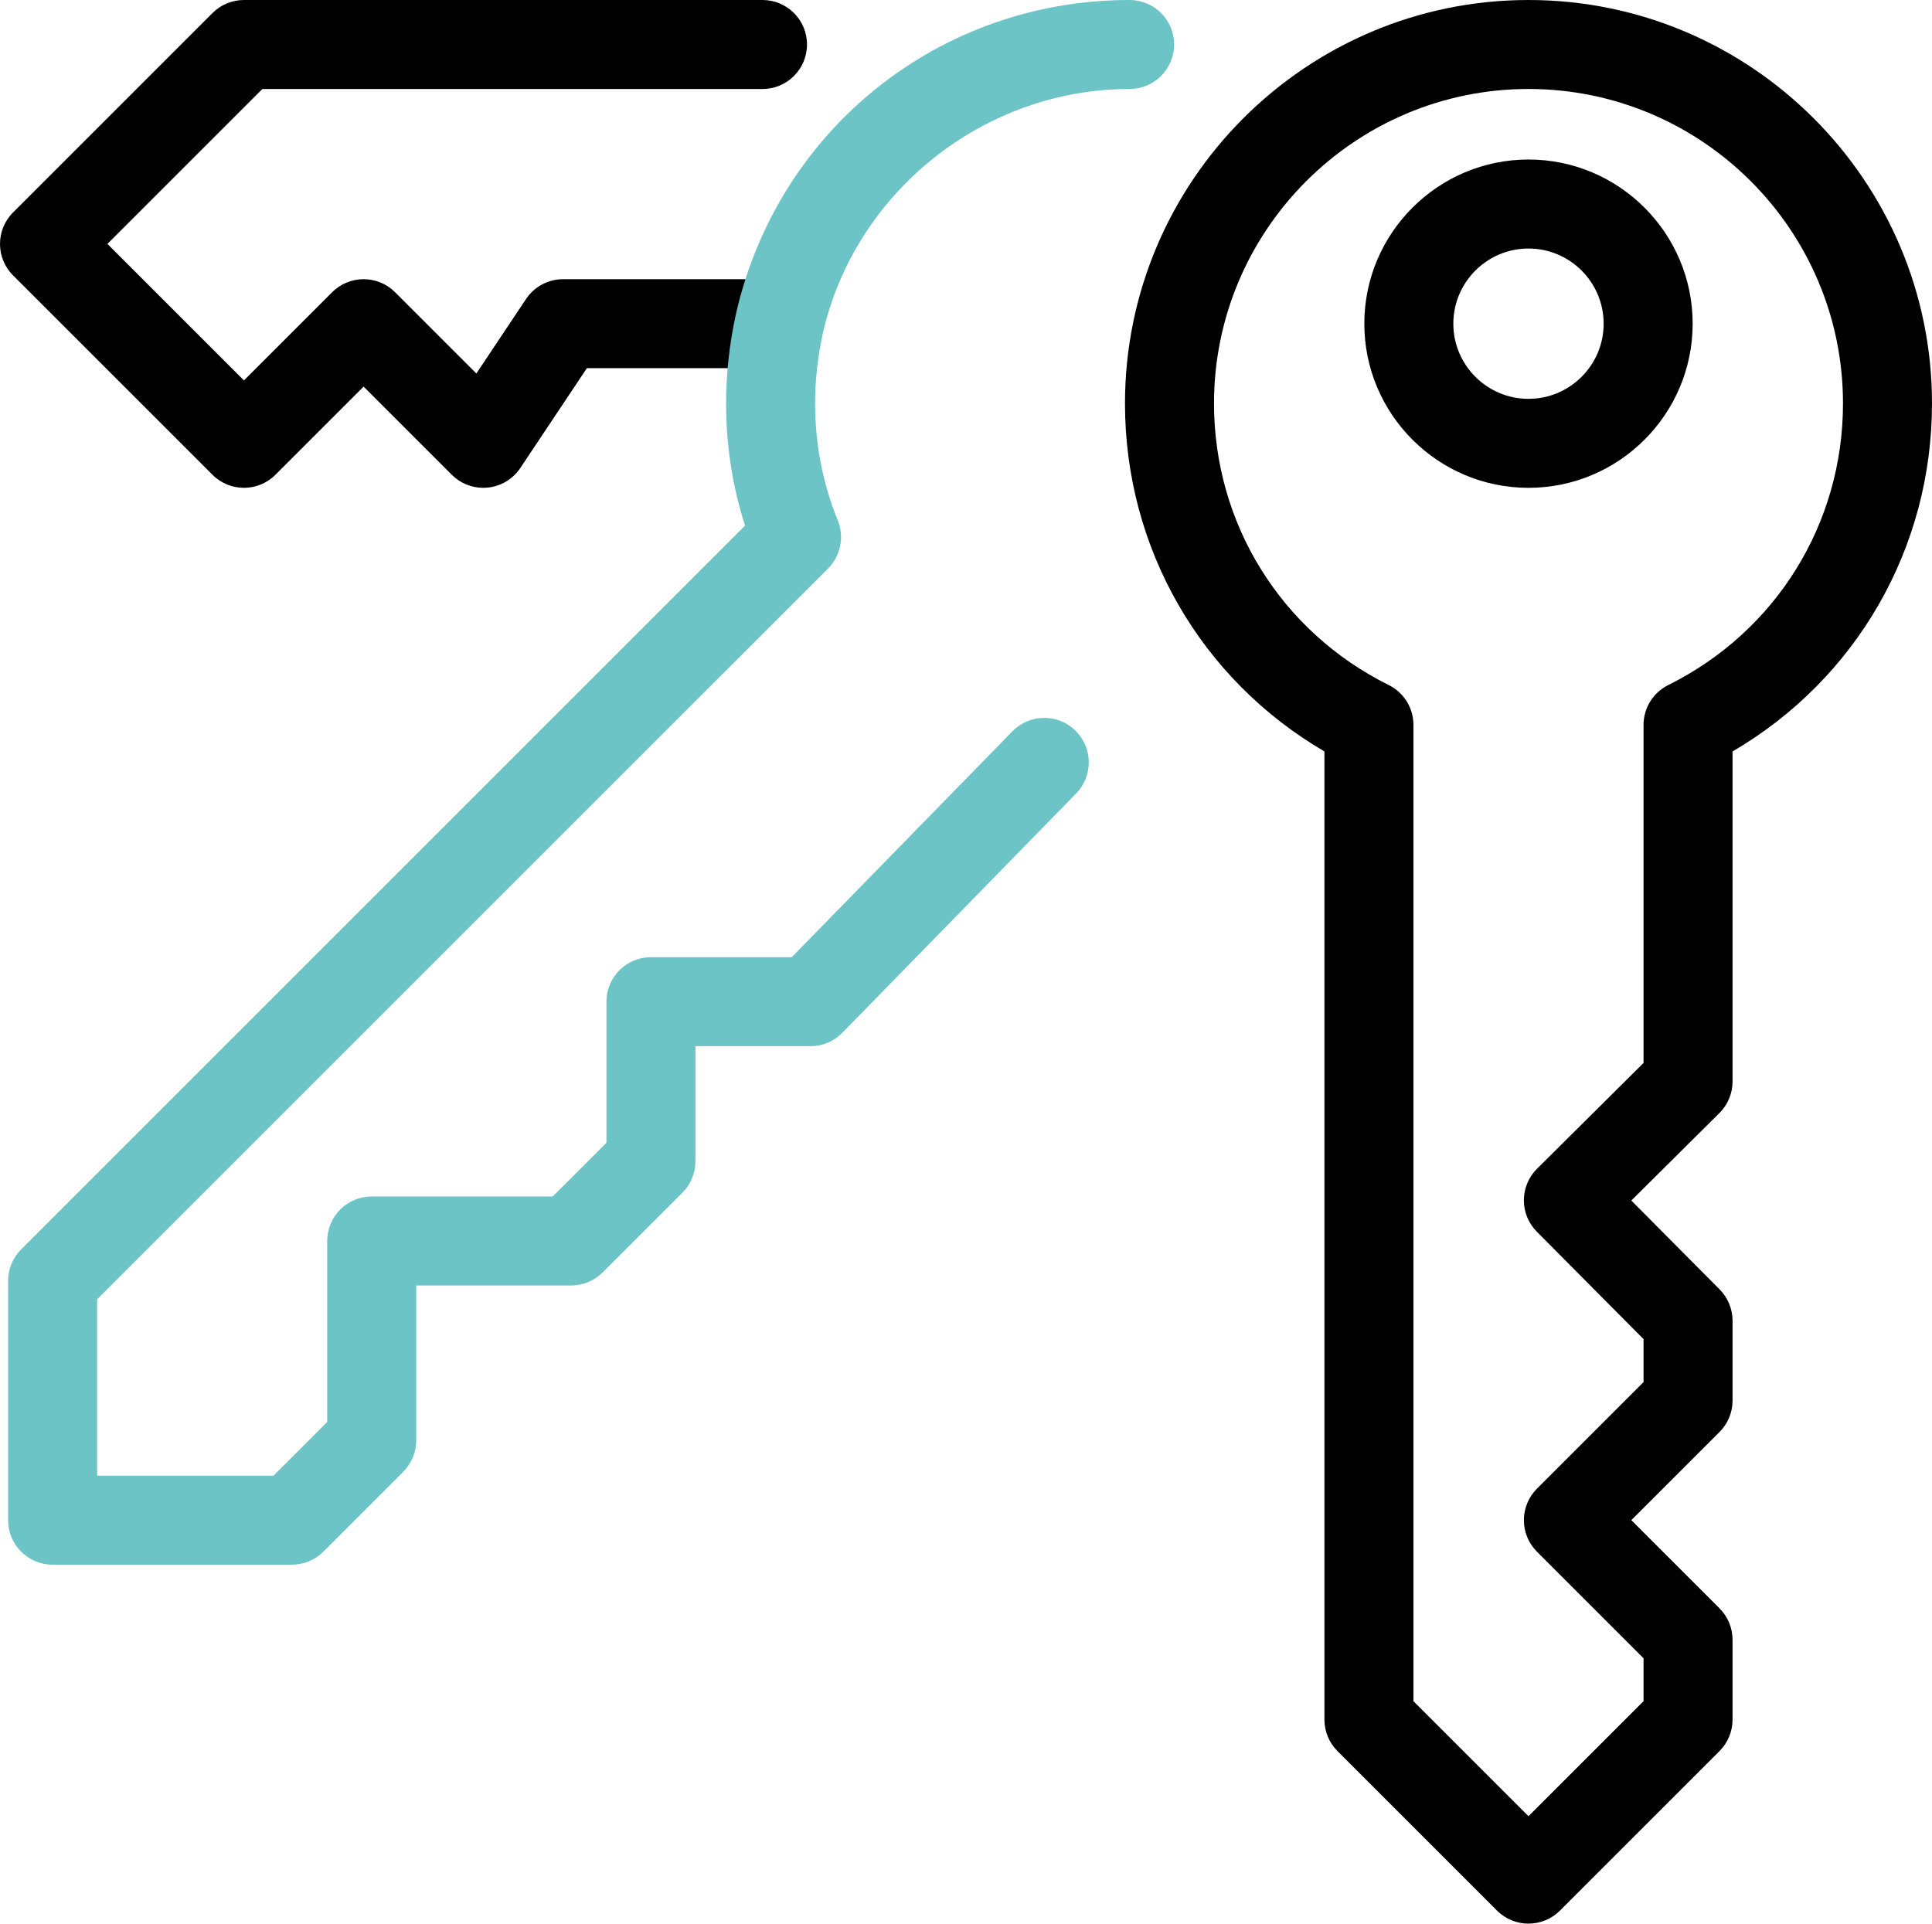 <?xml version="1.0" encoding="UTF-8"?>
<svg id="Ebene_2" data-name="Ebene 2" xmlns="http://www.w3.org/2000/svg" viewBox="0 0 238.772 237.772">
  <defs>
    <style>
      .cls-1 {
        fill: #6cc4c7;
      }
    </style>
  </defs>
  <g id="Ebene_1-2" data-name="Ebene 1">
    <g>
      <path d="m188.903,237.772c-1.407,0-2.815-.537-3.889-1.611l-19.72-19.719c-1.032-1.031-1.611-2.431-1.611-3.889v-119.671c-15.29-8.934-24.648-25.114-24.648-43.013,0-27.498,22.371-49.869,49.868-49.869s49.868,22.371,49.868,49.869c0,17.899-9.358,34.079-24.648,43.013v40.794c0,1.465-.585,2.87-1.624,3.902l-10.888,10.814,10.914,10.986c1.023,1.03,1.598,2.423,1.598,3.876v9.859c0,1.458-.579,2.858-1.611,3.889l-10.9,10.9,10.9,10.9c1.032,1.031,1.611,2.431,1.611,3.889v9.86c0,1.458-.579,2.858-1.611,3.889l-19.72,19.719c-1.073,1.074-2.481,1.611-3.889,1.611Zm-14.22-27.498l14.22,14.219,14.22-14.219v-5.303l-13.179-13.179c-1.032-1.031-1.611-2.431-1.611-3.889s.579-2.858,1.611-3.889l13.179-13.179v-5.313l-13.192-13.28c-1.027-1.035-1.603-2.436-1.598-3.895.005-1.458.589-2.855,1.624-3.884l13.166-13.078v-41.783c0-2.088,1.183-3.997,3.054-4.926,13.32-6.616,21.595-19.954,21.595-34.809,0-21.432-17.437-38.869-38.868-38.869s-38.868,17.437-38.868,38.869c0,14.855,8.274,28.193,21.595,34.809,1.871.929,3.054,2.837,3.054,4.926v120.671Zm33.939-76.599h.01-.01Z"/>
      <path d="m188.903,60.298c-11.188,0-20.289-9.102-20.289-20.29s9.102-20.29,20.289-20.29,20.289,9.102,20.289,20.29-9.102,20.29-20.289,20.29Zm0-29.579c-5.122,0-9.289,4.167-9.289,9.29s4.167,9.29,9.289,9.29,9.289-4.167,9.289-9.29-4.167-9.29-9.289-9.29Z"/>
      <path d="m59.728,60.298c-1.451,0-2.853-.575-3.889-1.611l-10.9-10.9-10.9,10.9c-2.148,2.147-5.63,2.147-7.778,0L1.611,34.039c-2.148-2.148-2.148-5.63,0-7.778L26.26,1.611c1.031-1.031,2.431-1.611,3.889-1.611h64.087c3.037,0,5.5,2.462,5.5,5.5s-2.463,5.5-5.5,5.5h-61.809L13.278,30.149l16.871,16.871,10.9-10.9c1.031-1.031,2.431-1.611,3.889-1.611h0c1.459,0,2.857.58,3.889,1.611l10.046,10.046,6.139-9.208c1.021-1.53,2.737-2.449,4.576-2.449h25.733c3.037,0,5.5,2.462,5.5,5.5s-2.463,5.5-5.5,5.5h-22.79l-8.228,12.34c-.914,1.371-2.395,2.26-4.034,2.422-.182.018-.362.027-.542.027Z"/>
      <path class="cls-1" d="m36.079,193.403H6.5c-3.038,0-5.5-2.462-5.5-5.5v-29.579c0-1.458.58-2.857,1.611-3.889l89.467-89.467c-1.556-4.842-2.342-9.906-2.342-15.1,0-3.647.408-7.36,1.212-11.036C96.141,15.952,116.146,0,139.606,0c3.037,0,5.5,2.462,5.5,5.5s-2.463,5.5-5.5,5.5c-17.998,0-33.946,12.712-37.921,30.226-.626,2.863-.948,5.785-.948,8.643,0,5.027.941,9.885,2.798,14.438.836,2.05.361,4.4-1.204,5.966L12,160.603v21.8h21.801l6.638-6.638v-22.371c0-3.038,2.462-5.5,5.5-5.5h22.371l6.638-6.638v-17.441c0-3.038,2.463-5.5,5.5-5.5h17.403l27.275-27.922c2.123-2.173,5.607-2.212,7.777-.091,2.174,2.123,2.214,5.605.092,7.778l-28.894,29.579c-1.035,1.06-2.453,1.657-3.935,1.657h-14.22v14.219c0,1.458-.579,2.857-1.611,3.889l-9.859,9.859c-1.031,1.031-2.43,1.611-3.889,1.611h-19.149v19.149c0,1.458-.579,2.857-1.611,3.889l-9.859,9.859c-1.032,1.031-2.431,1.611-3.889,1.611Z"/>
    </g>
  </g>
</svg>